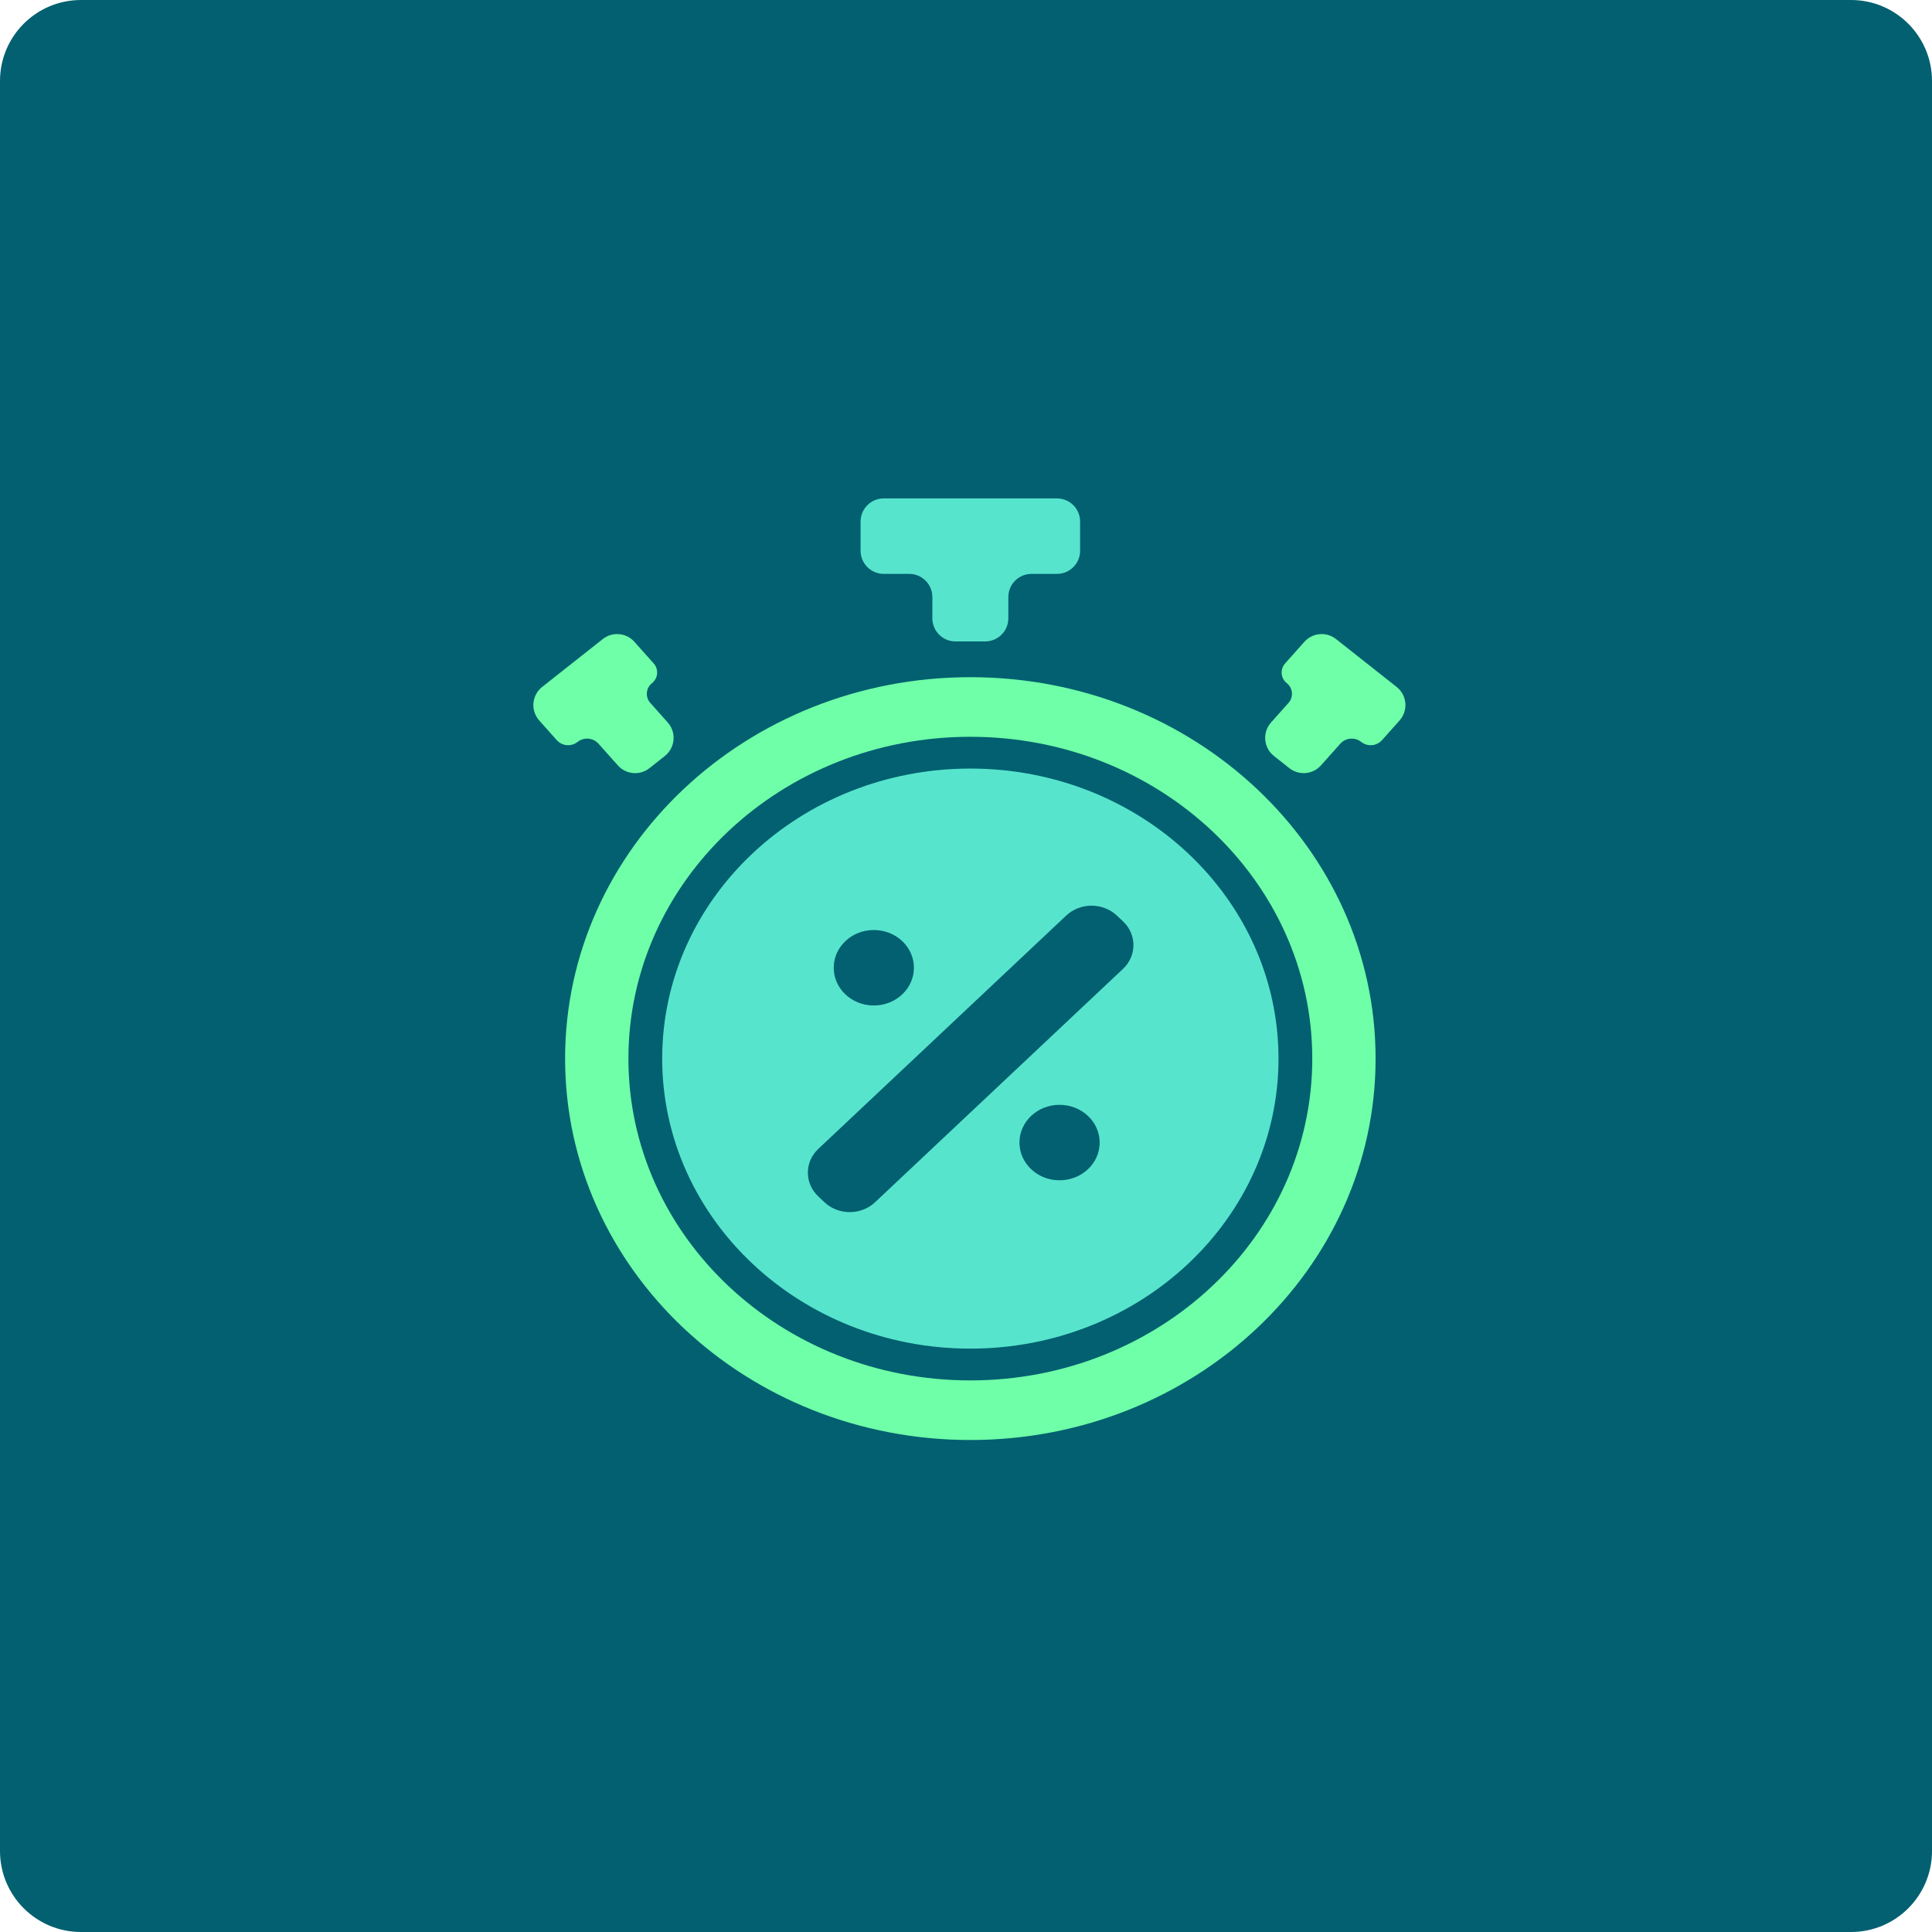 <svg width="334" height="334" viewBox="0 0 334 334" fill="none" xmlns="http://www.w3.org/2000/svg">
<path d="M24 24H310V309H24V24Z" fill="#026070"/>
<path d="M0 14C0 6.268 6.268 0 14 0H320C327.732 0 334 6.268 334 14V320C334 327.732 327.732 334 320 334H14C6.268 334 0 327.732 0 320V14Z" fill="#026070"/>
<path fill-rule="evenodd" clip-rule="evenodd" d="M186.725 90.163C186.725 87.954 184.934 86.163 182.725 86.163H152.777C150.568 86.163 148.777 87.954 148.777 90.163V95.213C148.777 97.422 150.568 99.213 152.777 99.213H157.183C159.392 99.213 161.183 101.004 161.183 103.213V106.89C161.183 109.099 162.974 110.89 165.183 110.89H170.319C172.528 110.89 174.319 109.099 174.319 106.89V103.213C174.319 101.004 176.11 99.213 178.319 99.213H182.725C184.934 99.213 186.725 97.422 186.725 95.213V90.163Z" fill="#57E4CD"/>
<path fill-rule="evenodd" clip-rule="evenodd" d="M241.953 124.556C243.486 122.837 243.254 120.182 241.447 118.755L230.965 110.477C229.304 109.165 226.909 109.374 225.5 110.954L222.162 114.699C221.262 115.708 221.398 117.267 222.459 118.105V118.105C223.52 118.943 223.657 120.502 222.757 121.512L219.736 124.899C218.204 126.618 218.436 129.273 220.243 130.7L222.898 132.797C224.559 134.109 226.954 133.9 228.363 132.32L231.701 128.575C232.633 127.53 234.218 127.392 235.317 128.26V128.26C236.416 129.128 238.001 128.989 238.933 127.944L241.953 124.556Z" fill="#6FFFA8"/>
<path fill-rule="evenodd" clip-rule="evenodd" d="M109.674 110.955C108.266 109.375 105.87 109.166 104.209 110.477L93.728 118.755C91.92 120.183 91.688 122.837 93.221 124.556L96.242 127.944C97.174 128.99 98.758 129.128 99.857 128.26V128.26C100.956 127.392 102.541 127.531 103.473 128.576L106.812 132.321C108.22 133.901 110.615 134.11 112.276 132.798L114.931 130.701C116.739 129.274 116.971 126.619 115.438 124.9L112.418 121.512C111.518 120.503 111.654 118.944 112.715 118.106V118.106C113.776 117.268 113.913 115.709 113.013 114.699L109.674 110.955Z" fill="#6FFFA8"/>
<path fill-rule="evenodd" clip-rule="evenodd" d="M167.751 233.148C197.173 233.148 221.025 210.7 221.025 183.008C221.025 155.317 197.173 132.868 167.751 132.868C138.329 132.868 114.478 155.317 114.478 183.008C114.478 210.7 138.329 233.148 167.751 233.148ZM151.064 173.828C154.893 173.828 157.997 170.906 157.997 167.303C157.997 163.699 154.893 160.778 151.064 160.778C147.235 160.778 144.131 163.699 144.131 167.303C144.131 170.906 147.235 173.828 151.064 173.828ZM184.334 158.273C186.747 156.002 190.66 156.002 193.073 158.273L194.139 159.277C196.552 161.548 196.552 165.23 194.139 167.501L151.275 207.844C148.861 210.115 144.949 210.115 142.536 207.844L141.47 206.841C139.057 204.57 139.057 200.888 141.47 198.616L184.334 158.273ZM183.174 204.049C187.003 204.049 190.107 201.128 190.107 197.524C190.107 193.92 187.003 190.999 183.174 190.999C179.345 190.999 176.241 193.92 176.241 197.524C176.241 201.128 179.345 204.049 183.174 204.049Z" fill="#57E4CD"/>
<path fill-rule="evenodd" clip-rule="evenodd" d="M167.752 248.945C206.444 248.945 237.81 219.424 237.81 183.008C237.81 146.592 206.444 117.071 167.752 117.071C129.059 117.071 97.693 146.592 97.693 183.008C97.693 219.424 129.059 248.945 167.752 248.945ZM167.751 238.643C200.398 238.643 226.863 213.734 226.863 183.008C226.863 152.282 200.398 127.374 167.751 127.374C135.105 127.374 108.64 152.282 108.64 183.008C108.64 213.734 135.105 238.643 167.751 238.643Z" fill="#6FFFA8"/>
</svg>
